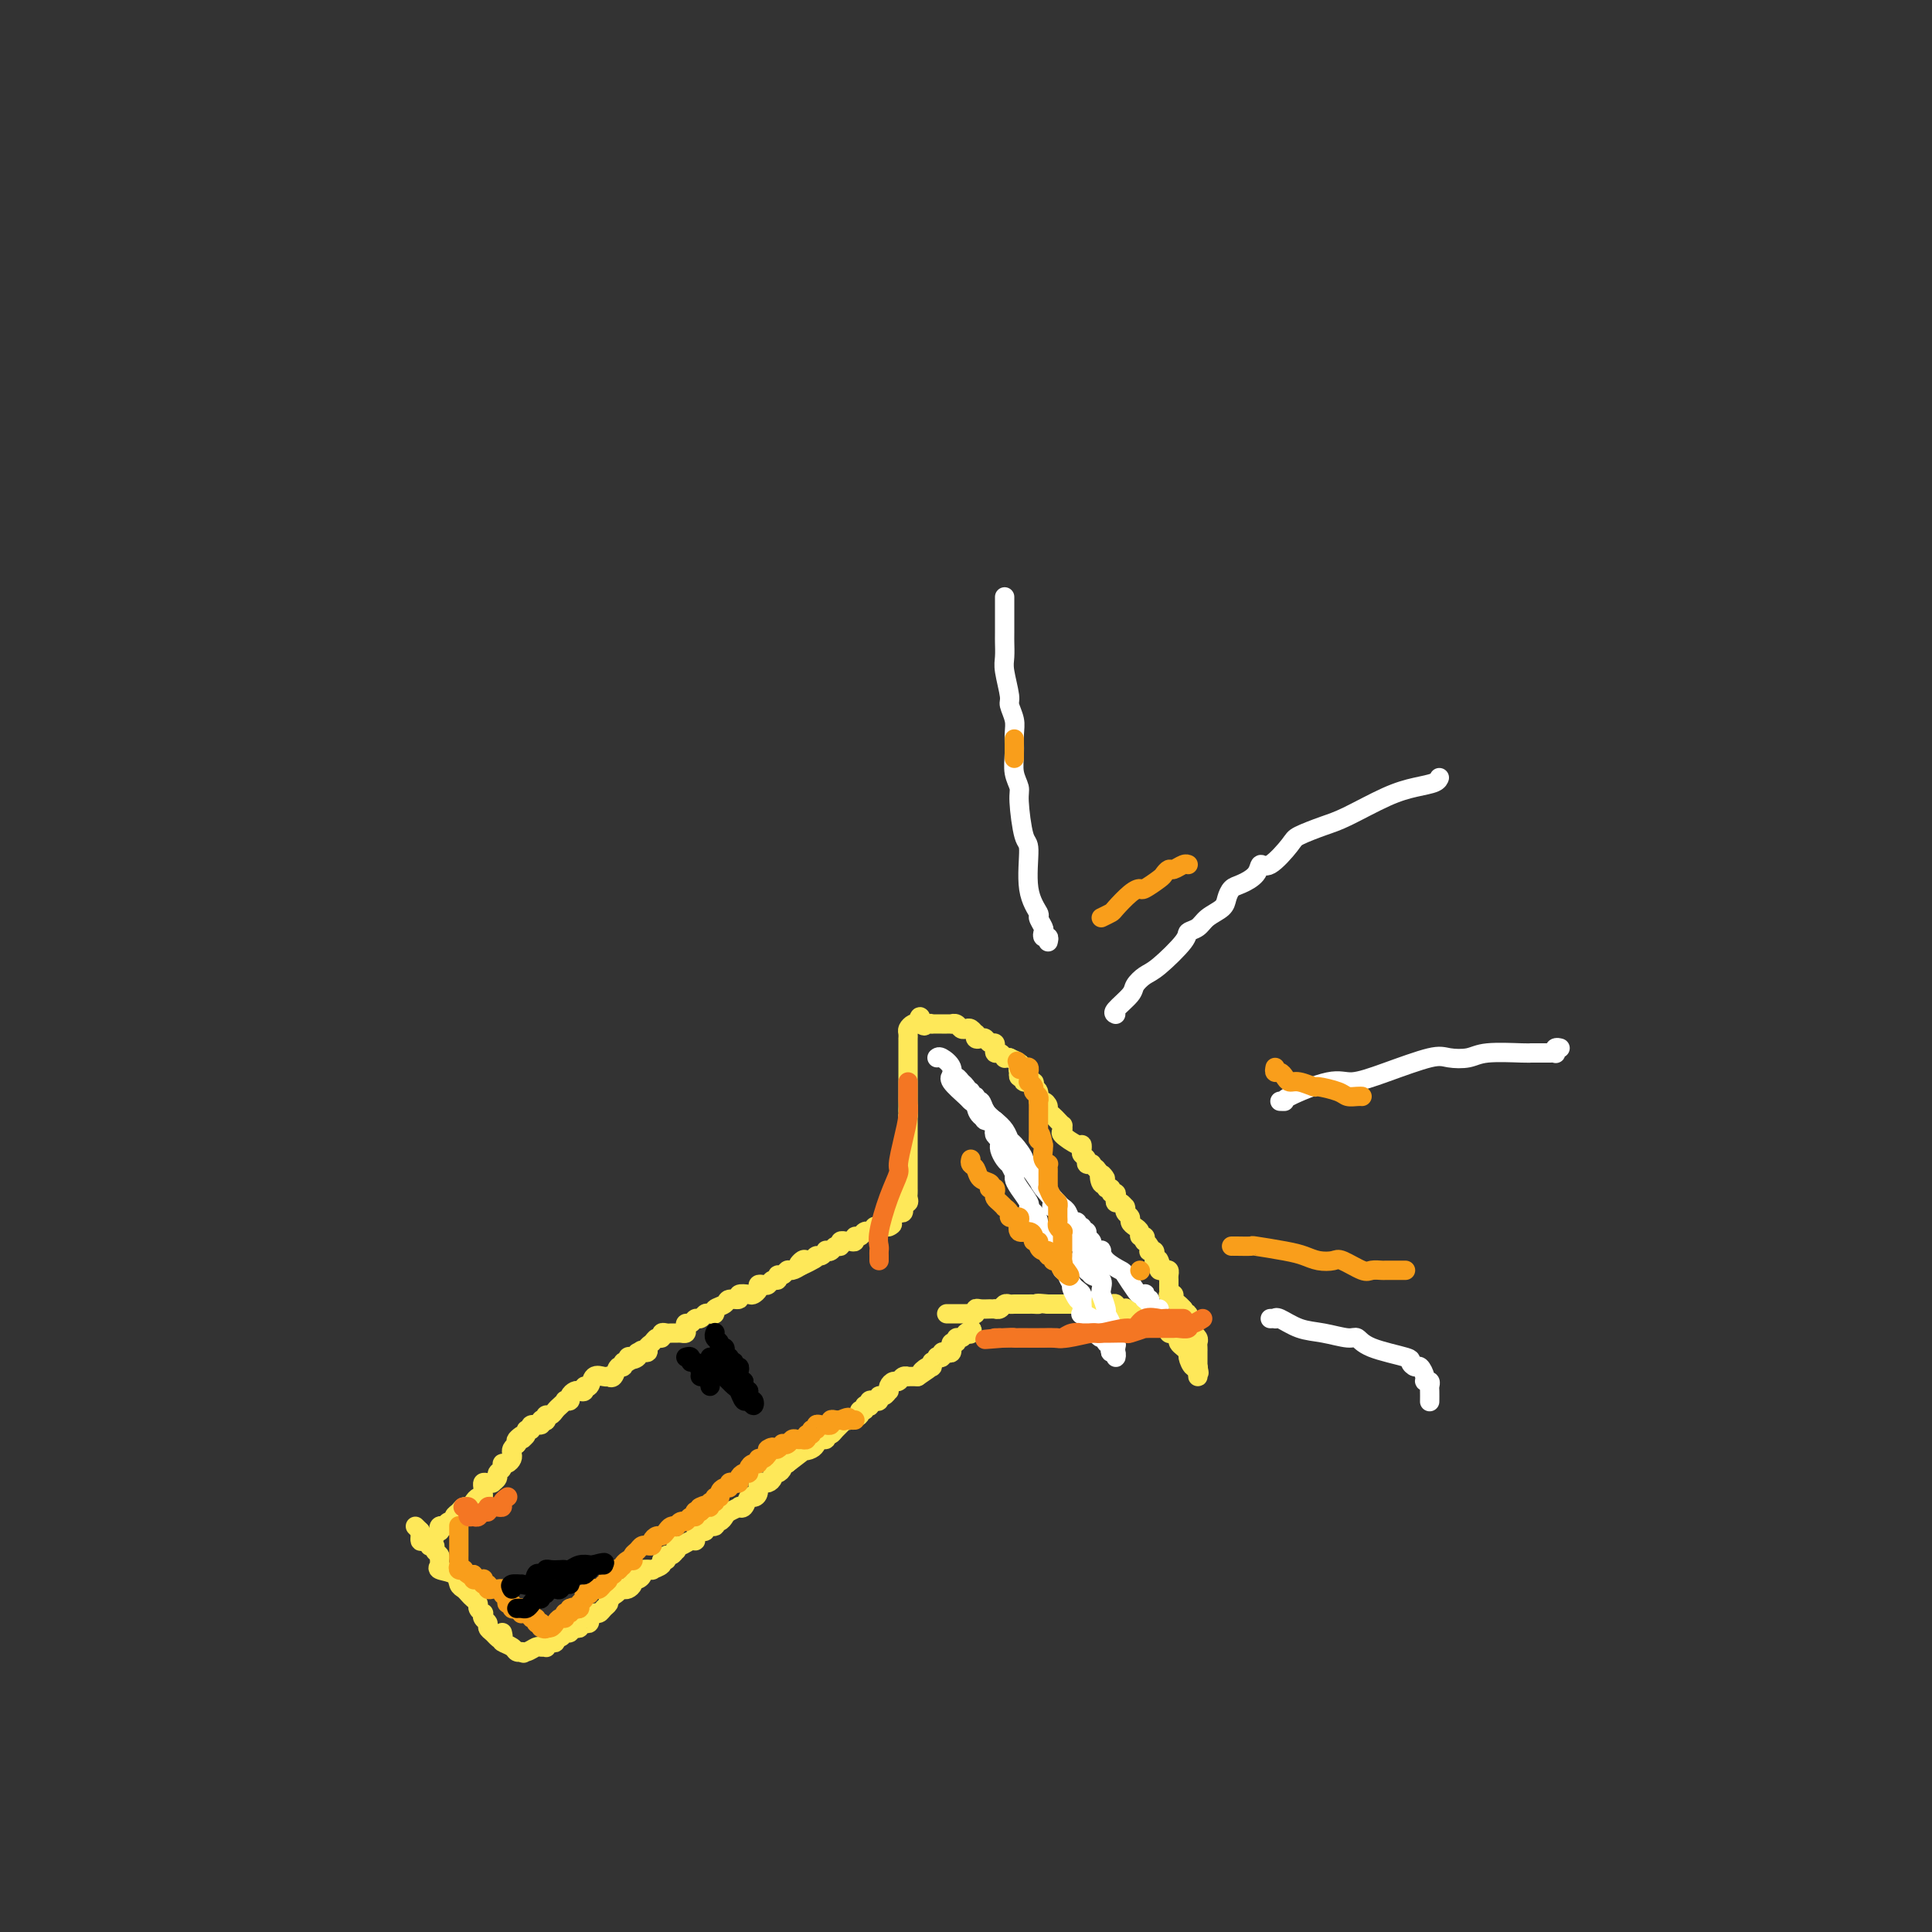 <svg viewBox='0 0 400 400' version='1.1' xmlns='http://www.w3.org/2000/svg' xmlns:xlink='http://www.w3.org/1999/xlink'><rect x="0" y="0" width="400" height="400" fill="#333333" stroke="none"/><g fill='none' stroke='#FEE859' stroke-width='4' stroke-linecap='round' stroke-linejoin='round'><path d='M86,316c0.000,0.000 1.000,1.000 1,1'/><path d='M87,317c0.112,0.624 -0.110,1.683 0,2c0.110,0.317 0.550,-0.108 1,0c0.450,0.108 0.909,0.750 1,1c0.091,0.250 -0.186,0.108 0,0c0.186,-0.108 0.835,-0.184 1,0c0.165,0.184 -0.155,0.627 0,1c0.155,0.373 0.784,0.676 1,1c0.216,0.324 0.019,0.668 0,1c-0.019,0.332 0.142,0.652 0,1c-0.142,0.348 -0.585,0.723 0,1c0.585,0.277 2.198,0.455 3,1c0.802,0.545 0.793,1.455 1,2c0.207,0.545 0.629,0.723 1,1c0.371,0.277 0.692,0.653 1,1c0.308,0.347 0.605,0.667 1,1c0.395,0.333 0.889,0.681 1,1c0.111,0.319 -0.163,0.610 0,1c0.163,0.390 0.761,0.878 1,1c0.239,0.122 0.119,-0.122 0,0c-0.119,0.122 -0.238,0.610 0,1c0.238,0.390 0.833,0.682 1,1c0.167,0.318 -0.095,0.662 0,1c0.095,0.338 0.548,0.669 1,1'/><path d='M102,338c2.766,3.201 2.180,0.704 2,0c-0.180,-0.704 0.047,0.386 0,1c-0.047,0.614 -0.366,0.753 0,1c0.366,0.247 1.418,0.602 2,1c0.582,0.398 0.695,0.838 1,1c0.305,0.162 0.801,0.046 1,0c0.199,-0.046 0.099,-0.023 0,0'/><path d='M108,342c0.897,0.602 0.139,0.109 0,0c-0.139,-0.109 0.341,0.168 1,0c0.659,-0.168 1.496,-0.781 2,-1c0.504,-0.219 0.674,-0.045 1,0c0.326,0.045 0.809,-0.039 1,0c0.191,0.039 0.089,0.203 0,0c-0.089,-0.203 -0.165,-0.771 0,-1c0.165,-0.229 0.570,-0.118 1,0c0.430,0.118 0.886,0.242 1,0c0.114,-0.242 -0.114,-0.850 0,-1c0.114,-0.150 0.570,0.157 1,0c0.430,-0.157 0.832,-0.778 1,-1c0.168,-0.222 0.100,-0.046 0,0c-0.100,0.046 -0.233,-0.039 0,0c0.233,0.039 0.832,0.203 1,0c0.168,-0.203 -0.096,-0.773 0,-1c0.096,-0.227 0.551,-0.112 1,0c0.449,0.112 0.891,0.222 1,0c0.109,-0.222 -0.115,-0.776 0,-1c0.115,-0.224 0.570,-0.116 1,0c0.430,0.116 0.836,0.242 1,0c0.164,-0.242 0.085,-0.852 0,-1c-0.085,-0.148 -0.177,0.168 0,0c0.177,-0.168 0.622,-0.818 1,-1c0.378,-0.182 0.689,0.106 1,0c0.311,-0.106 0.622,-0.605 1,-1c0.378,-0.395 0.822,-0.684 1,-1c0.178,-0.316 0.089,-0.658 0,-1'/><path d='M126,331c2.964,-1.868 1.372,-1.039 1,-1c-0.372,0.039 0.474,-0.711 1,-1c0.526,-0.289 0.732,-0.115 1,0c0.268,0.115 0.598,0.172 1,0c0.402,-0.172 0.876,-0.572 1,-1c0.124,-0.428 -0.102,-0.886 0,-1c0.102,-0.114 0.533,0.114 1,0c0.467,-0.114 0.970,-0.569 1,-1c0.030,-0.431 -0.414,-0.838 0,-1c0.414,-0.162 1.684,-0.081 2,0c0.316,0.081 -0.322,0.161 0,0c0.322,-0.161 1.606,-0.564 2,-1c0.394,-0.436 -0.101,-0.906 0,-1c0.101,-0.094 0.798,0.186 1,0c0.202,-0.186 -0.090,-0.839 0,-1c0.090,-0.161 0.562,0.168 1,0c0.438,-0.168 0.842,-0.834 1,-1c0.158,-0.166 0.071,0.166 0,0c-0.071,-0.166 -0.125,-0.832 0,-1c0.125,-0.168 0.428,0.161 1,0c0.572,-0.161 1.411,-0.813 2,-1c0.589,-0.187 0.926,0.089 1,0c0.074,-0.089 -0.116,-0.545 0,-1c0.116,-0.455 0.538,-0.911 1,-1c0.462,-0.089 0.964,0.187 1,0c0.036,-0.187 -0.393,-0.838 0,-1c0.393,-0.162 1.610,0.164 2,0c0.390,-0.164 -0.045,-0.818 0,-1c0.045,-0.182 0.572,0.108 1,0c0.428,-0.108 0.759,-0.615 1,-1c0.241,-0.385 0.393,-0.647 1,-1c0.607,-0.353 1.668,-0.798 2,-1c0.332,-0.202 -0.065,-0.161 0,0c0.065,0.161 0.591,0.442 1,0c0.409,-0.442 0.702,-1.607 1,-2c0.298,-0.393 0.601,-0.015 1,0c0.399,0.015 0.894,-0.335 1,-1c0.106,-0.665 -0.178,-1.645 0,-2c0.178,-0.355 0.817,-0.085 1,0c0.183,0.085 -0.092,-0.015 0,0c0.092,0.015 0.551,0.145 1,0c0.449,-0.145 0.890,-0.564 1,-1c0.110,-0.436 -0.110,-0.887 0,-1c0.110,-0.113 0.552,0.113 1,0c0.448,-0.113 0.904,-0.566 1,-1c0.096,-0.434 -0.166,-0.847 0,-1c0.166,-0.153 0.762,-0.044 1,0c0.238,0.044 0.119,0.022 0,0'/><path d='M163,303c6.582,-5.023 4.538,-3.579 4,-3c-0.538,0.579 0.430,0.295 1,0c0.570,-0.295 0.740,-0.601 1,-1c0.260,-0.399 0.609,-0.891 1,-1c0.391,-0.109 0.825,0.165 1,0c0.175,-0.165 0.093,-0.770 0,-1c-0.093,-0.230 -0.197,-0.086 0,0c0.197,0.086 0.696,0.115 1,0c0.304,-0.115 0.415,-0.373 1,-1c0.585,-0.627 1.644,-1.622 2,-2c0.356,-0.378 0.008,-0.139 0,0c-0.008,0.139 0.322,0.177 1,0c0.678,-0.177 1.702,-0.570 2,-1c0.298,-0.430 -0.130,-0.899 0,-1c0.130,-0.101 0.819,0.165 1,0c0.181,-0.165 -0.145,-0.763 0,-1c0.145,-0.237 0.761,-0.115 1,0c0.239,0.115 0.102,0.223 0,0c-0.102,-0.223 -0.168,-0.777 0,-1c0.168,-0.223 0.571,-0.116 1,0c0.429,0.116 0.886,0.242 1,0c0.114,-0.242 -0.114,-0.852 0,-1c0.114,-0.148 0.569,0.167 1,0c0.431,-0.167 0.836,-0.814 1,-1c0.164,-0.186 0.085,0.090 0,0c-0.085,-0.090 -0.176,-0.546 0,-1c0.176,-0.454 0.621,-0.906 1,-1c0.379,-0.094 0.693,0.171 1,0c0.307,-0.171 0.607,-0.778 1,-1c0.393,-0.222 0.879,-0.060 1,0c0.121,0.060 -0.121,0.016 0,0c0.121,-0.016 0.606,-0.005 1,0c0.394,0.005 0.697,0.002 1,0'/><path d='M190,285c4.359,-2.946 1.755,-1.310 1,-1c-0.755,0.310 0.338,-0.705 1,-1c0.662,-0.295 0.894,0.131 1,0c0.106,-0.131 0.085,-0.819 0,-1c-0.085,-0.181 -0.234,0.144 0,0c0.234,-0.144 0.850,-0.757 1,-1c0.150,-0.243 -0.166,-0.117 0,0c0.166,0.117 0.815,0.223 1,0c0.185,-0.223 -0.094,-0.777 0,-1c0.094,-0.223 0.560,-0.116 1,0c0.440,0.116 0.854,0.242 1,0c0.146,-0.242 0.024,-0.854 0,-1c-0.024,-0.146 0.049,0.172 0,0c-0.049,-0.172 -0.220,-0.833 0,-1c0.220,-0.167 0.832,0.162 1,0c0.168,-0.162 -0.109,-0.813 0,-1c0.109,-0.187 0.602,0.089 1,0c0.398,-0.089 0.699,-0.545 1,-1'/><path d='M200,276c1.778,-1.400 1.222,-0.400 1,0c-0.222,0.400 -0.111,0.200 0,0'/><path d='M90,318c0.414,-0.452 0.828,-0.905 1,-1c0.172,-0.095 0.101,0.167 0,0c-0.101,-0.167 -0.233,-0.762 0,-1c0.233,-0.238 0.832,-0.119 1,0c0.168,0.119 -0.096,0.240 0,0c0.096,-0.240 0.550,-0.839 1,-1c0.450,-0.161 0.894,0.115 1,0c0.106,-0.115 -0.126,-0.622 0,-1c0.126,-0.378 0.611,-0.627 1,-1c0.389,-0.373 0.682,-0.870 1,-1c0.318,-0.130 0.659,0.106 1,0c0.341,-0.106 0.680,-0.553 1,-1c0.320,-0.447 0.621,-0.894 1,-1c0.379,-0.106 0.836,0.129 1,0c0.164,-0.129 0.034,-0.623 0,-1c-0.034,-0.377 0.028,-0.636 0,-1c-0.028,-0.364 -0.147,-0.833 0,-1c0.147,-0.167 0.560,-0.034 1,0c0.440,0.034 0.906,-0.032 1,0c0.094,0.032 -0.186,0.162 0,0c0.186,-0.162 0.837,-0.617 1,-1c0.163,-0.383 -0.163,-0.694 0,-1c0.163,-0.306 0.814,-0.607 1,-1c0.186,-0.393 -0.095,-0.879 0,-1c0.095,-0.121 0.564,0.122 1,0c0.436,-0.122 0.839,-0.610 1,-1c0.161,-0.390 0.082,-0.682 0,-1c-0.082,-0.318 -0.166,-0.662 0,-1c0.166,-0.338 0.583,-0.669 1,-1'/><path d='M107,299c2.570,-3.167 0.497,-1.583 0,-1c-0.497,0.583 0.584,0.166 1,0c0.416,-0.166 0.168,-0.082 0,0c-0.168,0.082 -0.257,0.162 0,0c0.257,-0.162 0.861,-0.564 1,-1c0.139,-0.436 -0.188,-0.905 0,-1c0.188,-0.095 0.891,0.185 1,0c0.109,-0.185 -0.377,-0.833 0,-1c0.377,-0.167 1.617,0.147 2,0c0.383,-0.147 -0.091,-0.757 0,-1c0.091,-0.243 0.745,-0.121 1,0c0.255,0.121 0.109,0.240 0,0c-0.109,-0.240 -0.183,-0.839 0,-1c0.183,-0.161 0.622,0.114 1,0c0.378,-0.114 0.694,-0.618 1,-1c0.306,-0.382 0.603,-0.641 1,-1c0.397,-0.359 0.894,-0.818 1,-1c0.106,-0.182 -0.179,-0.088 0,0c0.179,0.088 0.823,0.168 1,0c0.177,-0.168 -0.111,-0.585 0,-1c0.111,-0.415 0.621,-0.827 1,-1c0.379,-0.173 0.625,-0.106 1,0c0.375,0.106 0.877,0.253 1,0c0.123,-0.253 -0.135,-0.905 0,-1c0.135,-0.095 0.662,0.366 1,0c0.338,-0.366 0.486,-1.560 1,-2c0.514,-0.440 1.394,-0.126 2,0c0.606,0.126 0.937,0.063 1,0c0.063,-0.063 -0.142,-0.126 0,0c0.142,0.126 0.630,0.441 1,0c0.370,-0.441 0.620,-1.639 1,-2c0.380,-0.361 0.889,0.113 1,0c0.111,-0.113 -0.176,-0.814 0,-1c0.176,-0.186 0.817,0.142 1,0c0.183,-0.142 -0.090,-0.755 0,-1c0.090,-0.245 0.545,-0.123 1,0'/><path d='M131,281c3.643,-2.802 0.751,-0.806 0,0c-0.751,0.806 0.639,0.424 1,0c0.361,-0.424 -0.307,-0.888 0,-1c0.307,-0.112 1.589,0.129 2,0c0.411,-0.129 -0.048,-0.627 0,-1c0.048,-0.373 0.604,-0.622 1,-1c0.396,-0.378 0.631,-0.886 1,-1c0.369,-0.114 0.872,0.166 1,0c0.128,-0.166 -0.121,-0.777 0,-1c0.121,-0.223 0.610,-0.059 1,0c0.390,0.059 0.679,0.013 1,0c0.321,-0.013 0.674,0.006 1,0c0.326,-0.006 0.626,-0.039 1,0c0.374,0.039 0.821,0.150 1,0c0.179,-0.150 0.089,-0.561 0,-1c-0.089,-0.439 -0.179,-0.906 0,-1c0.179,-0.094 0.625,0.185 1,0c0.375,-0.185 0.679,-0.833 1,-1c0.321,-0.167 0.658,0.148 1,0c0.342,-0.148 0.687,-0.760 1,-1c0.313,-0.240 0.593,-0.107 1,0c0.407,0.107 0.940,0.187 1,0c0.060,-0.187 -0.354,-0.642 0,-1c0.354,-0.358 1.475,-0.618 2,-1c0.525,-0.382 0.455,-0.886 1,-1c0.545,-0.114 1.705,0.163 2,0c0.295,-0.163 -0.276,-0.765 0,-1c0.276,-0.235 1.397,-0.102 2,0c0.603,0.102 0.686,0.172 1,0c0.314,-0.172 0.857,-0.586 1,-1c0.143,-0.414 -0.115,-0.828 0,-1c0.115,-0.172 0.605,-0.103 1,0c0.395,0.103 0.697,0.239 1,0c0.303,-0.239 0.606,-0.853 1,-1c0.394,-0.147 0.878,0.171 1,0c0.122,-0.171 -0.119,-0.833 0,-1c0.119,-0.167 0.599,0.161 1,0c0.401,-0.161 0.723,-0.813 1,-1c0.277,-0.187 0.508,0.089 1,0c0.492,-0.089 1.246,-0.545 2,-1'/><path d='M166,262c5.427,-2.880 1.496,-0.580 0,0c-1.496,0.580 -0.556,-0.562 0,-1c0.556,-0.438 0.727,-0.174 1,0c0.273,0.174 0.647,0.256 1,0c0.353,-0.256 0.686,-0.852 1,-1c0.314,-0.148 0.609,0.153 1,0c0.391,-0.153 0.879,-0.758 1,-1c0.121,-0.242 -0.126,-0.121 0,0c0.126,0.121 0.626,0.243 1,0c0.374,-0.243 0.621,-0.850 1,-1c0.379,-0.150 0.889,0.156 1,0c0.111,-0.156 -0.176,-0.773 0,-1c0.176,-0.227 0.817,-0.065 1,0c0.183,0.065 -0.092,0.033 0,0c0.092,-0.033 0.549,-0.065 1,0c0.451,0.065 0.895,0.228 1,0c0.105,-0.228 -0.131,-0.846 0,-1c0.131,-0.154 0.627,0.156 1,0c0.373,-0.156 0.621,-0.778 1,-1c0.379,-0.222 0.889,-0.046 1,0c0.111,0.046 -0.177,-0.040 0,0c0.177,0.040 0.821,0.207 1,0c0.179,-0.207 -0.106,-0.786 0,-1c0.106,-0.214 0.602,-0.061 1,0c0.398,0.061 0.699,0.031 1,0'/><path d='M183,254c2.858,-1.193 1.502,-0.175 1,0c-0.502,0.175 -0.149,-0.493 0,-1c0.149,-0.507 0.095,-0.854 0,-1c-0.095,-0.146 -0.232,-0.091 0,0c0.232,0.091 0.833,0.217 1,0c0.167,-0.217 -0.099,-0.776 0,-1c0.099,-0.224 0.563,-0.112 1,0c0.437,0.112 0.849,0.222 1,0c0.151,-0.222 0.043,-0.778 0,-1c-0.043,-0.222 -0.022,-0.111 0,0'/><path d='M187,250c0.558,-0.858 -0.047,-1.003 0,-1c0.047,0.003 0.745,0.156 1,0c0.255,-0.156 0.068,-0.619 0,-1c-0.068,-0.381 -0.018,-0.680 0,-1c0.018,-0.320 0.005,-0.663 0,-1c-0.005,-0.337 -0.001,-0.669 0,-1c0.001,-0.331 0.000,-0.662 0,-1c-0.000,-0.338 -0.000,-0.682 0,-1c0.000,-0.318 0.000,-0.610 0,-1c-0.000,-0.390 -0.000,-0.878 0,-1c0.000,-0.122 0.000,0.121 0,0c-0.000,-0.121 -0.000,-0.606 0,-1c0.000,-0.394 0.000,-0.697 0,-1c-0.000,-0.303 -0.000,-0.606 0,-1c0.000,-0.394 0.000,-0.879 0,-1c-0.000,-0.121 -0.000,0.121 0,0c0.000,-0.121 0.000,-0.606 0,-1c-0.000,-0.394 -0.000,-0.697 0,-1c0.000,-0.303 0.000,-0.606 0,-1c-0.000,-0.394 -0.000,-0.879 0,-1c0.000,-0.121 0.000,0.121 0,0c-0.000,-0.121 -0.000,-0.606 0,-1c0.000,-0.394 0.000,-0.697 0,-1'/><path d='M188,231c0.155,-3.122 0.041,-1.428 0,-1c-0.041,0.428 -0.011,-0.410 0,-1c0.011,-0.590 0.003,-0.931 0,-1c-0.003,-0.069 -0.001,0.135 0,0c0.001,-0.135 0.000,-0.610 0,-1c-0.000,-0.390 -0.000,-0.696 0,-1c0.000,-0.304 0.000,-0.606 0,-1c-0.000,-0.394 -0.000,-0.879 0,-1c0.000,-0.121 0.000,0.123 0,0c-0.000,-0.123 -0.000,-0.611 0,-1c0.000,-0.389 0.000,-0.678 0,-1c-0.000,-0.322 -0.000,-0.678 0,-1c0.000,-0.322 0.000,-0.611 0,-1c-0.000,-0.389 -0.000,-0.877 0,-1c0.000,-0.123 0.000,0.121 0,0c-0.000,-0.121 -0.000,-0.606 0,-1c0.000,-0.394 0.000,-0.697 0,-1c-0.000,-0.303 -0.001,-0.606 0,-1c0.001,-0.394 0.003,-0.880 0,-1c-0.003,-0.120 -0.012,0.125 0,0c0.012,-0.125 0.044,-0.621 0,-1c-0.044,-0.379 -0.166,-0.640 0,-1c0.166,-0.360 0.619,-0.817 1,-1c0.381,-0.183 0.691,-0.091 1,0'/><path d='M190,212c0.494,-2.939 0.728,-0.788 1,0c0.272,0.788 0.583,0.211 1,0c0.417,-0.211 0.939,-0.057 1,0c0.061,0.057 -0.338,0.015 0,0c0.338,-0.015 1.414,-0.005 2,0c0.586,0.005 0.682,0.005 1,0c0.318,-0.005 0.859,-0.015 1,0c0.141,0.015 -0.117,0.056 0,0c0.117,-0.056 0.609,-0.207 1,0c0.391,0.207 0.679,0.772 1,1c0.321,0.228 0.674,0.117 1,0c0.326,-0.117 0.626,-0.241 1,0c0.374,0.241 0.821,0.848 1,1c0.179,0.152 0.089,-0.151 0,0c-0.089,0.151 -0.178,0.757 0,1c0.178,0.243 0.622,0.122 1,0c0.378,-0.122 0.690,-0.244 1,0c0.310,0.244 0.618,0.854 1,1c0.382,0.146 0.837,-0.172 1,0c0.163,0.172 0.034,0.834 0,1c-0.034,0.166 0.029,-0.166 0,0c-0.029,0.166 -0.149,0.829 0,1c0.149,0.171 0.566,-0.150 1,0c0.434,0.150 0.886,0.771 1,1c0.114,0.229 -0.110,0.065 0,0c0.110,-0.065 0.555,-0.033 1,0'/><path d='M209,219c3.394,1.471 2.378,1.647 2,2c-0.378,0.353 -0.117,0.883 0,1c0.117,0.117 0.092,-0.180 0,0c-0.092,0.180 -0.250,0.836 0,1c0.250,0.164 0.908,-0.165 1,0c0.092,0.165 -0.382,0.822 0,1c0.382,0.178 1.622,-0.125 2,0c0.378,0.125 -0.105,0.677 0,1c0.105,0.323 0.798,0.415 1,1c0.202,0.585 -0.086,1.662 0,2c0.086,0.338 0.548,-0.065 1,0c0.452,0.065 0.896,0.596 1,1c0.104,0.404 -0.130,0.682 0,1c0.130,0.318 0.624,0.677 1,1c0.376,0.323 0.634,0.610 1,1c0.366,0.390 0.840,0.883 1,1c0.160,0.117 0.004,-0.141 0,0c-0.004,0.141 0.143,0.682 0,1c-0.143,0.318 -0.575,0.414 0,1c0.575,0.586 2.158,1.662 3,2c0.842,0.338 0.942,-0.063 1,0c0.058,0.063 0.072,0.592 0,1c-0.072,0.408 -0.230,0.697 0,1c0.230,0.303 0.849,0.620 1,1c0.151,0.380 -0.166,0.824 0,1c0.166,0.176 0.814,0.086 1,0c0.186,-0.086 -0.090,-0.167 0,0c0.090,0.167 0.545,0.584 1,1'/><path d='M227,242c3.029,3.659 1.600,1.305 1,1c-0.600,-0.305 -0.372,1.439 0,2c0.372,0.561 0.888,-0.061 1,0c0.112,0.061 -0.180,0.804 0,1c0.180,0.196 0.832,-0.154 1,0c0.168,0.154 -0.148,0.811 0,1c0.148,0.189 0.762,-0.089 1,0c0.238,0.089 0.102,0.546 0,1c-0.102,0.454 -0.171,0.905 0,1c0.171,0.095 0.581,-0.168 1,0c0.419,0.168 0.848,0.766 1,1c0.152,0.234 0.026,0.104 0,0c-0.026,-0.104 0.048,-0.183 0,0c-0.048,0.183 -0.219,0.626 0,1c0.219,0.374 0.828,0.679 1,1c0.172,0.321 -0.094,0.659 0,1c0.094,0.341 0.547,0.684 1,1c0.453,0.316 0.905,0.606 1,1c0.095,0.394 -0.167,0.893 0,1c0.167,0.107 0.763,-0.178 1,0c0.237,0.178 0.115,0.818 0,1c-0.115,0.182 -0.223,-0.096 0,0c0.223,0.096 0.778,0.565 1,1c0.222,0.435 0.112,0.838 0,1c-0.112,0.162 -0.226,0.085 0,0c0.226,-0.085 0.792,-0.177 1,0c0.208,0.177 0.060,0.622 0,1c-0.060,0.378 -0.030,0.689 0,1'/><path d='M239,261c2.080,2.895 1.279,0.631 1,0c-0.279,-0.631 -0.036,0.370 0,1c0.036,0.630 -0.134,0.890 0,1c0.134,0.110 0.572,0.071 1,0c0.428,-0.071 0.847,-0.174 1,0c0.153,0.174 0.041,0.625 0,1c-0.041,0.375 -0.012,0.675 0,1c0.012,0.325 0.007,0.675 0,1c-0.007,0.325 -0.017,0.626 0,1c0.017,0.374 0.060,0.821 0,1c-0.060,0.179 -0.223,0.089 0,0c0.223,-0.089 0.833,-0.179 1,0c0.167,0.179 -0.109,0.625 0,1c0.109,0.375 0.603,0.679 1,1c0.397,0.321 0.699,0.661 1,1'/><path d='M245,271c1.156,1.726 1.046,1.041 1,1c-0.046,-0.041 -0.027,0.563 0,1c0.027,0.437 0.064,0.709 0,1c-0.064,0.291 -0.227,0.603 0,1c0.227,0.397 0.846,0.880 1,1c0.154,0.120 -0.155,-0.123 0,0c0.155,0.123 0.774,0.611 1,1c0.226,0.389 0.061,0.678 0,1c-0.061,0.322 -0.016,0.678 0,1c0.016,0.322 0.004,0.611 0,1c-0.004,0.389 -0.001,0.877 0,1c0.001,0.123 0.000,-0.121 0,0c-0.000,0.121 -0.000,0.606 0,1c0.000,0.394 0.000,0.697 0,1'/><path d='M248,283c0.464,2.012 0.125,1.042 0,1c-0.125,-0.042 -0.036,0.845 0,1c0.036,0.155 0.018,-0.423 0,-1'/><path d='M248,284c0.044,-0.101 0.152,-0.853 0,-1c-0.152,-0.147 -0.566,0.311 -1,0c-0.434,-0.311 -0.887,-1.393 -1,-2c-0.113,-0.607 0.114,-0.741 0,-1c-0.114,-0.259 -0.569,-0.644 -1,-1c-0.431,-0.356 -0.837,-0.683 -1,-1c-0.163,-0.317 -0.082,-0.625 0,-1c0.082,-0.375 0.167,-0.819 0,-1c-0.167,-0.181 -0.585,-0.100 -1,0c-0.415,0.100 -0.828,0.219 -1,0c-0.172,-0.219 -0.101,-0.776 0,-1c0.101,-0.224 0.234,-0.116 0,0c-0.234,0.116 -0.836,0.241 -1,0c-0.164,-0.241 0.110,-0.848 0,-1c-0.110,-0.152 -0.604,0.152 -1,0c-0.396,-0.152 -0.694,-0.759 -1,-1c-0.306,-0.241 -0.621,-0.117 -1,0c-0.379,0.117 -0.823,0.228 -1,0c-0.177,-0.228 -0.089,-0.793 0,-1c0.089,-0.207 0.178,-0.056 0,0c-0.178,0.056 -0.622,0.016 -1,0c-0.378,-0.016 -0.689,-0.008 -1,0'/><path d='M235,272c-2.461,-1.795 -2.113,-0.284 -2,0c0.113,0.284 -0.007,-0.660 0,-1c0.007,-0.340 0.142,-0.077 0,0c-0.142,0.077 -0.563,-0.032 -1,0c-0.437,0.032 -0.892,0.205 -1,0c-0.108,-0.205 0.129,-0.787 0,-1c-0.129,-0.213 -0.625,-0.057 -1,0c-0.375,0.057 -0.629,0.015 -1,0c-0.371,-0.015 -0.860,-0.004 -1,0c-0.140,0.004 0.068,0.001 0,0c-0.068,-0.001 -0.414,-0.000 -1,0c-0.586,0.000 -1.414,0.000 -2,0c-0.586,-0.000 -0.930,-0.000 -1,0c-0.070,0.000 0.135,0.000 0,0c-0.135,-0.000 -0.610,-0.000 -1,0c-0.390,0.000 -0.696,0.000 -1,0c-0.304,-0.000 -0.606,-0.000 -1,0c-0.394,0.000 -0.879,0.000 -1,0c-0.121,-0.000 0.122,-0.000 0,0c-0.122,0.000 -0.610,0.000 -1,0c-0.390,-0.000 -0.683,-0.000 -1,0c-0.317,0.000 -0.659,0.000 -1,0'/><path d='M217,270c-3.190,-0.309 -2.165,-0.083 -2,0c0.165,0.083 -0.529,0.022 -1,0c-0.471,-0.022 -0.718,-0.006 -1,0c-0.282,0.006 -0.600,0.002 -1,0c-0.400,-0.002 -0.881,-0.002 -1,0c-0.119,0.002 0.123,0.004 0,0c-0.123,-0.004 -0.611,-0.015 -1,0c-0.389,0.015 -0.678,0.057 -1,0c-0.322,-0.057 -0.677,-0.211 -1,0c-0.323,0.211 -0.615,0.789 -1,1c-0.385,0.211 -0.864,0.056 -1,0c-0.136,-0.056 0.069,-0.011 0,0c-0.069,0.011 -0.414,-0.011 -1,0c-0.586,0.011 -1.414,0.056 -2,0c-0.586,-0.056 -0.931,-0.211 -1,0c-0.069,0.211 0.136,0.789 0,1c-0.136,0.211 -0.615,0.057 -1,0c-0.385,-0.057 -0.677,-0.015 -1,0c-0.323,0.015 -0.679,0.004 -1,0c-0.321,-0.004 -0.608,-0.001 -1,0c-0.392,0.001 -0.889,0.000 -1,0c-0.111,-0.000 0.162,-0.000 0,0c-0.162,0.000 -0.761,0.000 -1,0c-0.239,-0.000 -0.120,-0.000 0,0'/></g>
<g fill='none' stroke='#000000' stroke-width='4' stroke-linecap='round' stroke-linejoin='round'><path d='M148,276c0.032,-0.091 0.065,-0.183 0,0c-0.065,0.183 -0.227,0.640 0,1c0.227,0.360 0.845,0.622 1,1c0.155,0.378 -0.151,0.872 0,1c0.151,0.128 0.759,-0.109 1,0c0.241,0.109 0.116,0.565 0,1c-0.116,0.435 -0.224,0.848 0,1c0.224,0.152 0.778,0.043 1,0c0.222,-0.043 0.111,-0.022 0,0'/><path d='M142,281c0.444,-0.127 0.889,-0.254 1,0c0.111,0.254 -0.111,0.891 0,1c0.111,0.109 0.555,-0.308 1,0c0.445,0.308 0.890,1.342 1,2c0.110,0.658 -0.114,0.942 0,1c0.114,0.058 0.567,-0.108 1,0c0.433,0.108 0.847,0.491 1,1c0.153,0.509 0.044,1.146 0,1c-0.044,-0.146 -0.022,-1.073 0,-2'/><path d='M147,285c0.774,0.668 0.210,0.340 0,0c-0.210,-0.340 -0.067,-0.690 0,-1c0.067,-0.310 0.058,-0.579 0,-1c-0.058,-0.421 -0.167,-0.996 0,-1c0.167,-0.004 0.608,0.561 1,1c0.392,0.439 0.735,0.753 1,1c0.265,0.247 0.452,0.429 1,1c0.548,0.571 1.457,1.531 2,2c0.543,0.469 0.721,0.447 1,1c0.279,0.553 0.660,1.680 1,2c0.340,0.320 0.641,-0.168 1,0c0.359,0.168 0.777,0.994 1,1c0.223,0.006 0.252,-0.806 0,-1c-0.252,-0.194 -0.786,0.230 -1,0c-0.214,-0.230 -0.107,-1.115 0,-2'/><path d='M155,288c0.995,0.767 -0.518,-0.317 -1,-1c-0.482,-0.683 0.067,-0.967 0,-1c-0.067,-0.033 -0.750,0.185 -1,0c-0.250,-0.185 -0.066,-0.771 0,-1c0.066,-0.229 0.014,-0.099 0,0c-0.014,0.099 0.011,0.166 0,0c-0.011,-0.166 -0.059,-0.566 0,-1c0.059,-0.434 0.226,-0.901 0,-1c-0.226,-0.099 -0.844,0.169 -1,0c-0.156,-0.169 0.150,-0.776 0,-1c-0.150,-0.224 -0.757,-0.064 -1,0c-0.243,0.064 -0.121,0.032 0,0'/></g>
<g fill='none' stroke='#FFFFFF' stroke-width='4' stroke-linecap='round' stroke-linejoin='round'><path d='M194,219c0.190,-0.164 0.380,-0.327 1,0c0.620,0.327 1.670,1.146 2,2c0.330,0.854 -0.062,1.743 0,2c0.062,0.257 0.576,-0.118 1,0c0.424,0.118 0.757,0.728 1,1c0.243,0.272 0.394,0.205 1,1c0.606,0.795 1.665,2.450 2,3c0.335,0.550 -0.056,-0.006 0,0c0.056,0.006 0.558,0.575 1,1c0.442,0.425 0.822,0.706 1,1c0.178,0.294 0.153,0.600 0,1c-0.153,0.400 -0.433,0.895 0,1c0.433,0.105 1.579,-0.179 2,0c0.421,0.179 0.117,0.821 0,1c-0.117,0.179 -0.045,-0.106 0,0c0.045,0.106 0.065,0.602 0,1c-0.065,0.398 -0.214,0.697 0,1c0.214,0.303 0.792,0.609 1,1c0.208,0.391 0.046,0.865 0,1c-0.046,0.135 0.025,-0.071 0,0c-0.025,0.071 -0.146,0.418 0,1c0.146,0.582 0.561,1.398 1,2c0.439,0.602 0.904,0.989 1,1c0.096,0.011 -0.177,-0.355 0,0c0.177,0.355 0.803,1.429 1,2c0.197,0.571 -0.036,0.639 0,1c0.036,0.361 0.339,1.016 1,2c0.661,0.984 1.678,2.296 2,3c0.322,0.704 -0.053,0.801 0,1c0.053,0.199 0.534,0.500 1,1c0.466,0.500 0.918,1.198 1,2c0.082,0.802 -0.204,1.706 0,2c0.204,0.294 0.899,-0.023 1,0c0.101,0.023 -0.394,0.388 0,1c0.394,0.612 1.675,1.473 2,2c0.325,0.527 -0.306,0.719 0,1c0.306,0.281 1.550,0.649 2,1c0.450,0.351 0.106,0.685 0,1c-0.106,0.315 0.027,0.612 0,1c-0.027,0.388 -0.213,0.867 0,1c0.213,0.133 0.827,-0.080 1,0c0.173,0.080 -0.093,0.451 0,1c0.093,0.549 0.547,1.274 1,2'/><path d='M222,266c2.431,5.499 0.508,2.246 0,1c-0.508,-1.246 0.400,-0.484 1,0c0.600,0.484 0.891,0.689 1,1c0.109,0.311 0.037,0.727 0,1c-0.037,0.273 -0.039,0.402 0,1c0.039,0.598 0.120,1.666 0,2c-0.120,0.334 -0.439,-0.065 0,0c0.439,0.065 1.637,0.596 2,1c0.363,0.404 -0.109,0.682 0,1c0.109,0.318 0.799,0.678 1,1c0.201,0.322 -0.086,0.607 0,1c0.086,0.393 0.545,0.892 1,1c0.455,0.108 0.905,-0.177 1,0c0.095,0.177 -0.167,0.817 0,1c0.167,0.183 0.763,-0.089 1,0c0.237,0.089 0.116,0.539 0,1c-0.116,0.461 -0.226,0.934 0,1c0.226,0.066 0.789,-0.276 1,0c0.211,0.276 0.072,1.168 0,1c-0.072,-0.168 -0.076,-1.397 0,-2c0.076,-0.603 0.232,-0.579 0,-1c-0.232,-0.421 -0.850,-1.287 -1,-2c-0.150,-0.713 0.170,-1.273 0,-2c-0.170,-0.727 -0.831,-1.622 -1,-2c-0.169,-0.378 0.153,-0.237 0,-1c-0.153,-0.763 -0.780,-2.428 -1,-3c-0.220,-0.572 -0.031,-0.052 0,0c0.031,0.052 -0.096,-0.365 0,-1c0.096,-0.635 0.414,-1.489 0,-2c-0.414,-0.511 -1.560,-0.681 -2,-1c-0.440,-0.319 -0.174,-0.788 0,-1c0.174,-0.212 0.258,-0.167 0,0c-0.258,0.167 -0.856,0.457 -1,0c-0.144,-0.457 0.168,-1.662 0,-2c-0.168,-0.338 -0.816,0.191 -1,0c-0.184,-0.191 0.095,-1.103 0,-2c-0.095,-0.897 -0.564,-1.780 -1,-2c-0.436,-0.220 -0.839,0.223 -1,0c-0.161,-0.223 -0.081,-1.111 0,-2'/><path d='M222,255c-1.085,-1.686 -0.799,-0.900 -1,-1c-0.201,-0.100 -0.890,-1.088 -1,-2c-0.110,-0.912 0.360,-1.750 0,-2c-0.360,-0.250 -1.549,0.089 -2,0c-0.451,-0.089 -0.164,-0.604 0,-1c0.164,-0.396 0.205,-0.673 0,-1c-0.205,-0.327 -0.655,-0.704 -1,-1c-0.345,-0.296 -0.584,-0.511 -1,-1c-0.416,-0.489 -1.008,-1.252 -1,-2c0.008,-0.748 0.616,-1.481 0,-2c-0.616,-0.519 -2.454,-0.825 -3,-1c-0.546,-0.175 0.202,-0.221 0,-1c-0.202,-0.779 -1.353,-2.291 -2,-3c-0.647,-0.709 -0.789,-0.614 -1,-1c-0.211,-0.386 -0.491,-1.251 -1,-2c-0.509,-0.749 -1.245,-1.382 -2,-2c-0.755,-0.618 -1.527,-1.222 -2,-2c-0.473,-0.778 -0.648,-1.729 -1,-2c-0.352,-0.271 -0.882,0.140 -1,0c-0.118,-0.140 0.176,-0.830 0,-1c-0.176,-0.170 -0.820,0.178 -1,0c-0.180,-0.178 0.106,-0.884 0,-1c-0.106,-0.116 -0.602,0.357 -1,0c-0.398,-0.357 -0.698,-1.545 -1,-2c-0.302,-0.455 -0.606,-0.178 -1,0c-0.394,0.178 -0.877,0.257 -1,0c-0.123,-0.257 0.114,-0.851 0,-1c-0.114,-0.149 -0.580,0.148 0,1c0.580,0.852 2.205,2.260 3,3c0.795,0.740 0.759,0.814 1,1c0.241,0.186 0.758,0.486 1,1c0.242,0.514 0.210,1.243 1,2c0.790,0.757 2.404,1.542 3,2c0.596,0.458 0.176,0.591 0,1c-0.176,0.409 -0.108,1.096 1,2c1.108,0.904 3.255,2.027 4,3c0.745,0.973 0.086,1.797 0,2c-0.086,0.203 0.400,-0.215 1,0c0.600,0.215 1.314,1.061 2,2c0.686,0.939 1.343,1.969 2,3'/><path d='M216,246c2.902,3.523 1.159,1.330 1,1c-0.159,-0.330 1.268,1.203 2,2c0.732,0.797 0.770,0.859 1,1c0.230,0.141 0.654,0.363 1,1c0.346,0.637 0.615,1.691 1,2c0.385,0.309 0.887,-0.127 1,0c0.113,0.127 -0.162,0.818 0,1c0.162,0.182 0.760,-0.144 1,0c0.240,0.144 0.121,0.760 0,1c-0.121,0.240 -0.243,0.106 0,0c0.243,-0.106 0.853,-0.182 1,0c0.147,0.182 -0.167,0.624 0,1c0.167,0.376 0.815,0.688 1,1c0.185,0.312 -0.093,0.625 0,1c0.093,0.375 0.558,0.812 1,1c0.442,0.188 0.863,0.128 1,0c0.137,-0.128 -0.009,-0.325 0,0c0.009,0.325 0.173,1.173 1,2c0.827,0.827 2.316,1.633 3,2c0.684,0.367 0.562,0.293 1,1c0.438,0.707 1.437,2.193 2,3c0.563,0.807 0.691,0.933 1,1c0.309,0.067 0.800,0.073 1,0c0.200,-0.073 0.109,-0.226 0,0c-0.109,0.226 -0.236,0.831 0,1c0.236,0.169 0.834,-0.098 1,0c0.166,0.098 -0.100,0.562 0,1c0.100,0.438 0.565,0.849 1,1c0.435,0.151 0.838,0.043 1,0c0.162,-0.043 0.081,-0.022 0,0'/><path d='M217,195c0.111,-0.449 0.221,-0.898 0,-1c-0.221,-0.102 -0.775,0.144 -1,0c-0.225,-0.144 -0.121,-0.677 0,-1c0.121,-0.323 0.257,-0.437 0,-1c-0.257,-0.563 -0.909,-1.574 -1,-2c-0.091,-0.426 0.378,-0.268 0,-1c-0.378,-0.732 -1.603,-2.355 -2,-5c-0.397,-2.645 0.033,-6.310 0,-8c-0.033,-1.690 -0.531,-1.403 -1,-3c-0.469,-1.597 -0.911,-5.078 -1,-7c-0.089,-1.922 0.173,-2.285 0,-3c-0.173,-0.715 -0.783,-1.782 -1,-3c-0.217,-1.218 -0.043,-2.589 0,-4c0.043,-1.411 -0.045,-2.864 0,-4c0.045,-1.136 0.222,-1.955 0,-3c-0.222,-1.045 -0.844,-2.315 -1,-3c-0.156,-0.685 0.154,-0.786 0,-2c-0.154,-1.214 -0.773,-3.543 -1,-5c-0.227,-1.457 -0.061,-2.044 0,-3c0.061,-0.956 0.016,-2.281 0,-3c-0.016,-0.719 -0.004,-0.831 0,-2c0.004,-1.169 0.001,-3.396 0,-4c-0.001,-0.604 -0.000,0.414 0,0c0.000,-0.414 0.000,-2.261 0,-3c-0.000,-0.739 -0.000,-0.369 0,0'/><path d='M231,210c-0.322,-0.129 -0.644,-0.258 0,-1c0.644,-0.742 2.254,-2.097 3,-3c0.746,-0.903 0.629,-1.356 1,-2c0.371,-0.644 1.230,-1.481 2,-2c0.770,-0.519 1.451,-0.719 3,-2c1.549,-1.281 3.967,-3.642 5,-5c1.033,-1.358 0.683,-1.715 1,-2c0.317,-0.285 1.303,-0.500 2,-1c0.697,-0.500 1.106,-1.285 2,-2c0.894,-0.715 2.275,-1.360 3,-2c0.725,-0.640 0.796,-1.276 1,-2c0.204,-0.724 0.542,-1.535 1,-2c0.458,-0.465 1.037,-0.583 2,-1c0.963,-0.417 2.310,-1.133 3,-2c0.690,-0.867 0.722,-1.885 1,-2c0.278,-0.115 0.801,0.673 2,0c1.199,-0.673 3.075,-2.806 4,-4c0.925,-1.194 0.900,-1.447 2,-2c1.100,-0.553 3.324,-1.405 5,-2c1.676,-0.595 2.803,-0.934 5,-2c2.197,-1.066 5.464,-2.860 8,-4c2.536,-1.140 4.339,-1.625 6,-2c1.661,-0.375 3.178,-0.639 4,-1c0.822,-0.361 0.949,-0.817 1,-1c0.051,-0.183 0.025,-0.091 0,0'/><path d='M265,228c0.522,0.020 1.044,0.039 1,0c-0.044,-0.039 -0.654,-0.137 1,-1c1.654,-0.863 5.572,-2.490 8,-3c2.428,-0.510 3.367,0.099 5,0c1.633,-0.099 3.959,-0.906 7,-2c3.041,-1.094 6.797,-2.475 9,-3c2.203,-0.525 2.853,-0.193 4,0c1.147,0.193 2.790,0.248 4,0c1.210,-0.248 1.988,-0.798 4,-1c2.012,-0.202 5.260,-0.054 7,0c1.740,0.054 1.972,0.014 2,0c0.028,-0.014 -0.147,-0.004 0,0c0.147,0.004 0.618,0.001 1,0c0.382,-0.001 0.677,0.001 1,0c0.323,-0.001 0.674,-0.004 1,0c0.326,0.004 0.627,0.015 1,0c0.373,-0.015 0.818,-0.057 1,0c0.182,0.057 0.100,0.211 0,0c-0.100,-0.211 -0.219,-0.788 0,-1c0.219,-0.212 0.777,-0.061 1,0c0.223,0.061 0.112,0.030 0,0'/><path d='M263,273c0.429,-0.015 0.857,-0.029 1,0c0.143,0.029 -0.001,0.103 0,0c0.001,-0.103 0.146,-0.383 1,0c0.854,0.383 2.415,1.429 4,2c1.585,0.571 3.193,0.668 5,1c1.807,0.332 3.814,0.901 5,1c1.186,0.099 1.550,-0.270 2,0c0.450,0.270 0.985,1.181 3,2c2.015,0.819 5.511,1.546 7,2c1.489,0.454 0.972,0.633 1,1c0.028,0.367 0.600,0.920 1,1c0.400,0.080 0.629,-0.315 1,0c0.371,0.315 0.884,1.340 1,2c0.116,0.660 -0.165,0.955 0,1c0.165,0.045 0.776,-0.159 1,0c0.224,0.159 0.060,0.682 0,1c-0.060,0.318 -0.016,0.432 0,1c0.016,0.568 0.005,1.591 0,2c-0.005,0.409 -0.002,0.205 0,0'/></g>
<g fill='none' stroke='#F99E1B' stroke-width='4' stroke-linecap='round' stroke-linejoin='round'><path d='M264,221c-0.088,0.444 -0.177,0.888 0,1c0.177,0.112 0.619,-0.110 1,0c0.381,0.110 0.701,0.550 1,1c0.299,0.450 0.577,0.908 1,1c0.423,0.092 0.991,-0.182 2,0c1.009,0.182 2.459,0.819 3,1c0.541,0.181 0.173,-0.095 1,0c0.827,0.095 2.849,0.561 4,1c1.151,0.439 1.432,0.850 2,1c0.568,0.150 1.422,0.041 2,0c0.578,-0.041 0.879,-0.012 1,0c0.121,0.012 0.060,0.006 0,0'/><path d='M236,263c0.000,0.000 0.100,0.100 0.1,0.1'/><path d='M255,258c-0.019,0.002 -0.039,0.003 0,0c0.039,-0.003 0.135,-0.012 1,0c0.865,0.012 2.499,0.045 3,0c0.501,-0.045 -0.132,-0.169 1,0c1.132,0.169 4.030,0.632 6,1c1.970,0.368 3.011,0.642 4,1c0.989,0.358 1.927,0.800 3,1c1.073,0.200 2.281,0.159 3,0c0.719,-0.159 0.950,-0.435 2,0c1.050,0.435 2.919,1.581 4,2c1.081,0.419 1.376,0.112 2,0c0.624,-0.112 1.579,-0.030 2,0c0.421,0.030 0.309,0.008 1,0c0.691,-0.008 2.185,-0.002 3,0c0.815,0.002 0.950,0.001 1,0c0.050,-0.001 0.014,-0.000 0,0c-0.014,0.000 -0.007,0.000 0,0'/><path d='M228,190c0.807,-0.391 1.615,-0.782 2,-1c0.385,-0.218 0.348,-0.261 1,-1c0.652,-0.739 1.992,-2.172 3,-3c1.008,-0.828 1.685,-1.049 2,-1c0.315,0.049 0.269,0.368 1,0c0.731,-0.368 2.241,-1.423 3,-2c0.759,-0.577 0.767,-0.676 1,-1c0.233,-0.324 0.689,-0.871 1,-1c0.311,-0.129 0.475,0.161 1,0c0.525,-0.161 1.411,-0.774 2,-1c0.589,-0.226 0.883,-0.065 1,0c0.117,0.065 0.059,0.032 0,0'/><path d='M210,157c0.000,-0.762 0.000,-1.525 0,-2c0.000,-0.475 0.000,-0.663 0,-1c0.000,-0.337 0.000,-0.821 0,-1c0.000,-0.179 0.000,-0.051 0,0c0.000,0.051 0.000,0.026 0,0'/><path d='M201,240c-0.099,0.364 -0.198,0.728 0,1c0.198,0.272 0.693,0.451 1,1c0.307,0.549 0.426,1.467 1,2c0.574,0.533 1.604,0.682 2,1c0.396,0.318 0.158,0.806 0,1c-0.158,0.194 -0.236,0.093 0,0c0.236,-0.093 0.785,-0.179 1,0c0.215,0.179 0.095,0.621 0,1c-0.095,0.379 -0.165,0.693 0,1c0.165,0.307 0.565,0.608 1,1c0.435,0.392 0.904,0.876 1,1c0.096,0.124 -0.181,-0.111 0,0c0.181,0.111 0.819,0.567 1,1c0.181,0.433 -0.097,0.842 0,1c0.097,0.158 0.568,0.066 1,0c0.432,-0.066 0.824,-0.106 1,0c0.176,0.106 0.137,0.358 0,1c-0.137,0.642 -0.373,1.674 0,2c0.373,0.326 1.353,-0.054 2,0c0.647,0.054 0.961,0.540 1,1c0.039,0.460 -0.196,0.893 0,1c0.196,0.107 0.822,-0.111 1,0c0.178,0.111 -0.092,0.550 0,1c0.092,0.450 0.546,0.909 1,1c0.454,0.091 0.909,-0.187 1,0c0.091,0.187 -0.183,0.837 0,1c0.183,0.163 0.822,-0.163 1,0c0.178,0.163 -0.106,0.813 0,1c0.106,0.187 0.602,-0.089 1,0c0.398,0.089 0.699,0.545 1,1'/><path d='M220,262c2.939,3.678 0.788,1.872 0,1c-0.788,-0.872 -0.211,-0.811 0,-1c0.211,-0.189 0.057,-0.628 0,-1c-0.057,-0.372 -0.015,-0.677 0,-1c0.015,-0.323 0.004,-0.665 0,-1c-0.004,-0.335 0.000,-0.663 0,-1c-0.000,-0.337 -0.004,-0.682 0,-1c0.004,-0.318 0.015,-0.610 0,-1c-0.015,-0.390 -0.057,-0.877 0,-1c0.057,-0.123 0.211,0.117 0,0c-0.211,-0.117 -0.789,-0.591 -1,-1c-0.211,-0.409 -0.056,-0.754 0,-1c0.056,-0.246 0.012,-0.393 0,-1c-0.012,-0.607 0.007,-1.673 0,-2c-0.007,-0.327 -0.040,0.085 0,0c0.040,-0.085 0.154,-0.666 0,-1c-0.154,-0.334 -0.577,-0.422 -1,-1c-0.423,-0.578 -0.845,-1.646 -1,-2c-0.155,-0.354 -0.042,0.006 0,0c0.042,-0.006 0.012,-0.379 0,-1c-0.012,-0.621 -0.007,-1.489 0,-2c0.007,-0.511 0.016,-0.665 0,-1c-0.016,-0.335 -0.057,-0.849 0,-1c0.057,-0.151 0.211,0.063 0,0c-0.211,-0.063 -0.788,-0.401 -1,-1c-0.212,-0.599 -0.061,-1.457 0,-2c0.061,-0.543 0.030,-0.772 0,-1'/><path d='M216,237c-0.845,-4.051 -0.959,-1.678 -1,-1c-0.041,0.678 -0.011,-0.339 0,-1c0.011,-0.661 0.003,-0.966 0,-1c-0.003,-0.034 -0.001,0.204 0,0c0.001,-0.204 -0.000,-0.849 0,-1c0.000,-0.151 0.001,0.191 0,0c-0.001,-0.191 -0.004,-0.916 0,-2c0.004,-1.084 0.016,-2.528 0,-3c-0.016,-0.472 -0.061,0.027 0,0c0.061,-0.027 0.226,-0.581 0,-1c-0.226,-0.419 -0.845,-0.704 -1,-1c-0.155,-0.296 0.154,-0.604 0,-1c-0.154,-0.396 -0.773,-0.880 -1,-1c-0.227,-0.120 -0.064,0.126 0,0c0.064,-0.126 0.028,-0.622 0,-1c-0.028,-0.378 -0.049,-0.637 0,-1c0.049,-0.363 0.167,-0.828 0,-1c-0.167,-0.172 -0.619,-0.049 -1,0c-0.381,0.049 -0.690,0.025 -1,0'/><path d='M211,221c-0.778,-2.489 -0.222,-0.711 0,0c0.222,0.711 0.111,0.356 0,0'/><path d='M95,316c-0.000,-0.089 -0.000,-0.177 0,0c0.000,0.177 0.000,0.621 0,1c-0.000,0.379 -0.000,0.693 0,1c0.000,0.307 0.000,0.607 0,1c-0.000,0.393 -0.000,0.879 0,1c0.000,0.121 0.000,-0.122 0,0c-0.000,0.122 -0.001,0.611 0,1c0.001,0.389 0.004,0.679 0,1c-0.004,0.321 -0.016,0.674 0,1c0.016,0.326 0.060,0.627 0,1c-0.060,0.373 -0.223,0.818 0,1c0.223,0.182 0.833,0.100 1,0c0.167,-0.100 -0.109,-0.219 0,0c0.109,0.219 0.603,0.777 1,1c0.397,0.223 0.699,0.112 1,0'/><path d='M98,326c0.419,0.382 -0.032,0.839 0,1c0.032,0.161 0.549,0.028 1,0c0.451,-0.028 0.838,0.049 1,0c0.162,-0.049 0.099,-0.223 0,0c-0.099,0.223 -0.234,0.845 0,1c0.234,0.155 0.837,-0.155 1,0c0.163,0.155 -0.115,0.777 0,1c0.115,0.223 0.623,0.048 1,0c0.377,-0.048 0.622,0.030 1,0c0.378,-0.030 0.890,-0.167 1,0c0.110,0.167 -0.181,0.637 0,1c0.181,0.363 0.836,0.619 1,1c0.164,0.381 -0.163,0.886 0,1c0.163,0.114 0.814,-0.162 1,0c0.186,0.162 -0.095,0.761 0,1c0.095,0.239 0.564,0.117 1,0c0.436,-0.117 0.839,-0.229 1,0c0.161,0.229 0.081,0.797 0,1c-0.081,0.203 -0.161,0.039 0,0c0.161,-0.039 0.564,0.046 1,0c0.436,-0.046 0.904,-0.222 1,0c0.096,0.222 -0.180,0.843 0,1c0.180,0.157 0.818,-0.150 1,0c0.182,0.150 -0.091,0.757 0,1c0.091,0.243 0.545,0.121 1,0'/><path d='M112,336c2.102,1.773 0.356,1.204 0,1c-0.356,-0.204 0.678,-0.045 1,0c0.322,0.045 -0.068,-0.025 0,0c0.068,0.025 0.592,0.147 1,0c0.408,-0.147 0.698,-0.561 1,-1c0.302,-0.439 0.616,-0.902 1,-1c0.384,-0.098 0.839,0.171 1,0c0.161,-0.171 0.029,-0.781 0,-1c-0.029,-0.219 0.044,-0.049 0,0c-0.044,0.049 -0.204,-0.025 0,0c0.204,0.025 0.773,0.150 1,0c0.227,-0.150 0.114,-0.575 0,-1'/><path d='M118,333c1.089,-0.477 0.813,-0.170 1,0c0.187,0.170 0.839,0.203 1,0c0.161,-0.203 -0.168,-0.642 0,-1c0.168,-0.358 0.834,-0.636 1,-1c0.166,-0.364 -0.166,-0.816 0,-1c0.166,-0.184 0.832,-0.101 1,0c0.168,0.101 -0.163,0.220 0,0c0.163,-0.220 0.818,-0.780 1,-1c0.182,-0.220 -0.110,-0.102 0,0c0.110,0.102 0.622,0.186 1,0c0.378,-0.186 0.622,-0.642 1,-1c0.378,-0.358 0.890,-0.618 1,-1c0.110,-0.382 -0.180,-0.887 0,-1c0.180,-0.113 0.832,0.166 1,0c0.168,-0.166 -0.147,-0.775 0,-1c0.147,-0.225 0.756,-0.064 1,0c0.244,0.064 0.122,0.032 0,0'/><path d='M128,325c1.729,-1.404 1.051,-0.915 1,-1c-0.051,-0.085 0.525,-0.743 1,-1c0.475,-0.257 0.848,-0.111 1,0c0.152,0.111 0.083,0.187 0,0c-0.083,-0.187 -0.181,-0.639 0,-1c0.181,-0.361 0.641,-0.632 1,-1c0.359,-0.368 0.617,-0.833 1,-1c0.383,-0.167 0.890,-0.035 1,0c0.110,0.035 -0.178,-0.028 0,0c0.178,0.028 0.821,0.148 1,0c0.179,-0.148 -0.107,-0.565 0,-1c0.107,-0.435 0.607,-0.887 1,-1c0.393,-0.113 0.679,0.114 1,0c0.321,-0.114 0.677,-0.571 1,-1c0.323,-0.429 0.611,-0.832 1,-1c0.389,-0.168 0.877,-0.102 1,0c0.123,0.102 -0.121,0.238 0,0c0.121,-0.238 0.607,-0.852 1,-1c0.393,-0.148 0.693,0.171 1,0c0.307,-0.171 0.621,-0.830 1,-1c0.379,-0.170 0.823,0.150 1,0c0.177,-0.150 0.086,-0.771 0,-1c-0.086,-0.229 -0.167,-0.065 0,0c0.167,0.065 0.584,0.033 1,0'/><path d='M145,313c2.587,-2.078 0.554,-1.274 0,-1c-0.554,0.274 0.372,0.017 1,0c0.628,-0.017 0.957,0.206 1,0c0.043,-0.206 -0.199,-0.843 0,-1c0.199,-0.157 0.841,0.164 1,0c0.159,-0.164 -0.164,-0.813 0,-1c0.164,-0.187 0.814,0.090 1,0c0.186,-0.090 -0.091,-0.546 0,-1c0.091,-0.454 0.550,-0.906 1,-1c0.450,-0.094 0.890,0.168 1,0c0.110,-0.168 -0.111,-0.767 0,-1c0.111,-0.233 0.556,-0.100 1,0c0.444,0.100 0.889,0.168 1,0c0.111,-0.168 -0.111,-0.571 0,-1c0.111,-0.429 0.556,-0.884 1,-1c0.444,-0.116 0.889,0.109 1,0c0.111,-0.109 -0.111,-0.550 0,-1c0.111,-0.450 0.555,-0.908 1,-1c0.445,-0.092 0.893,0.181 1,0c0.107,-0.181 -0.125,-0.818 0,-1c0.125,-0.182 0.607,0.091 1,0c0.393,-0.091 0.696,-0.545 1,-1'/><path d='M159,301c2.117,-2.079 0.409,-1.275 0,-1c-0.409,0.275 0.482,0.022 1,0c0.518,-0.022 0.664,0.186 1,0c0.336,-0.186 0.863,-0.768 1,-1c0.137,-0.232 -0.117,-0.115 0,0c0.117,0.115 0.605,0.227 1,0c0.395,-0.227 0.698,-0.792 1,-1c0.302,-0.208 0.602,-0.060 1,0c0.398,0.060 0.895,0.031 1,0c0.105,-0.031 -0.183,-0.065 0,0c0.183,0.065 0.838,0.229 1,0c0.162,-0.229 -0.167,-0.850 0,-1c0.167,-0.150 0.832,0.170 1,0c0.168,-0.170 -0.161,-0.830 0,-1c0.161,-0.170 0.813,0.150 1,0c0.187,-0.150 -0.089,-0.771 0,-1c0.089,-0.229 0.545,-0.065 1,0c0.455,0.065 0.909,0.031 1,0c0.091,-0.031 -0.183,-0.061 0,0c0.183,0.061 0.822,0.212 1,0c0.178,-0.212 -0.106,-0.788 0,-1c0.106,-0.212 0.602,-0.061 1,0c0.398,0.061 0.699,0.030 1,0'/><path d='M174,294c2.559,-1.083 1.456,-0.290 1,0c-0.456,0.290 -0.267,0.078 0,0c0.267,-0.078 0.610,-0.021 1,0c0.390,0.021 0.826,0.006 1,0c0.174,-0.006 0.087,-0.003 0,0'/></g>
<g fill='none' stroke='#F47623' stroke-width='4' stroke-linecap='round' stroke-linejoin='round'><path d='M96,312c-0.112,0.022 -0.223,0.044 0,0c0.223,-0.044 0.781,-0.154 1,0c0.219,0.154 0.100,0.573 0,1c-0.100,0.427 -0.180,0.862 0,1c0.180,0.138 0.622,-0.019 1,0c0.378,0.019 0.694,0.215 1,0c0.306,-0.215 0.603,-0.842 1,-1c0.397,-0.158 0.894,0.154 1,0c0.106,-0.154 -0.178,-0.772 0,-1c0.178,-0.228 0.817,-0.064 1,0c0.183,0.064 -0.091,0.027 0,0c0.091,-0.027 0.546,-0.046 1,0c0.454,0.046 0.905,0.157 1,0c0.095,-0.157 -0.167,-0.581 0,-1c0.167,-0.419 0.762,-0.834 1,-1c0.238,-0.166 0.119,-0.083 0,0'/><path d='M249,273c-0.718,0.453 -1.435,0.906 -2,1c-0.565,0.094 -0.977,-0.171 -1,0c-0.023,0.171 0.345,0.778 0,1c-0.345,0.222 -1.401,0.060 -2,0c-0.599,-0.060 -0.741,-0.016 -1,0c-0.259,0.016 -0.634,0.005 -1,0c-0.366,-0.005 -0.722,-0.002 -1,0c-0.278,0.002 -0.478,0.004 -1,0c-0.522,-0.004 -1.367,-0.015 -2,0c-0.633,0.015 -1.054,0.057 -1,0c0.054,-0.057 0.585,-0.211 0,0c-0.585,0.211 -2.284,0.789 -3,1c-0.716,0.211 -0.449,0.057 -1,0c-0.551,-0.057 -1.919,-0.016 -3,0c-1.081,0.016 -1.876,0.008 -3,0c-1.124,-0.008 -2.577,-0.016 -3,0c-0.423,0.016 0.185,0.057 0,0c-0.185,-0.057 -1.163,-0.211 -2,0c-0.837,0.211 -1.533,0.789 -2,1c-0.467,0.211 -0.703,0.057 -1,0c-0.297,-0.057 -0.654,-0.015 -1,0c-0.346,0.015 -0.682,0.004 -1,0c-0.318,-0.004 -0.617,-0.001 -1,0c-0.383,0.001 -0.848,0.000 -1,0c-0.152,-0.000 0.009,-0.000 0,0c-0.009,0.000 -0.188,0.000 -1,0c-0.812,-0.000 -2.259,-0.000 -3,0c-0.741,0.000 -0.777,0.000 -1,0c-0.223,-0.000 -0.631,-0.000 -1,0c-0.369,0.000 -0.697,0.000 -1,0c-0.303,-0.000 -0.582,-0.000 -1,0c-0.418,0.000 -0.977,0.000 -1,0c-0.023,-0.000 0.488,-0.000 1,0'/><path d='M207,277c-6.376,0.619 -1.316,0.166 1,0c2.316,-0.166 1.888,-0.044 2,0c0.112,0.044 0.764,0.012 1,0c0.236,-0.012 0.056,-0.002 0,0c-0.056,0.002 0.013,-0.004 1,0c0.987,0.004 2.890,0.016 4,0c1.110,-0.016 1.425,-0.061 2,0c0.575,0.061 1.411,0.229 3,0c1.589,-0.229 3.933,-0.853 5,-1c1.067,-0.147 0.857,0.185 2,0c1.143,-0.185 3.640,-0.887 5,-1c1.360,-0.113 1.582,0.362 2,0c0.418,-0.362 1.033,-1.561 2,-2c0.967,-0.439 2.287,-0.118 3,0c0.713,0.118 0.818,0.032 1,0c0.182,-0.032 0.441,-0.008 1,0c0.559,0.008 1.420,0.002 2,0c0.580,-0.002 0.880,-0.001 1,0c0.120,0.001 0.060,0.000 0,0'/><path d='M188,224c-0.002,0.210 -0.003,0.421 0,1c0.003,0.579 0.011,1.528 0,2c-0.011,0.472 -0.040,0.467 0,1c0.040,0.533 0.149,1.605 0,3c-0.149,1.395 -0.555,3.111 -1,5c-0.445,1.889 -0.928,3.949 -1,5c-0.072,1.051 0.268,1.094 0,2c-0.268,0.906 -1.144,2.676 -2,5c-0.856,2.324 -1.694,5.201 -2,7c-0.306,1.799 -0.082,2.521 0,3c0.082,0.479 0.022,0.716 0,1c-0.022,0.284 -0.006,0.615 0,1c0.006,0.385 0.002,0.824 0,1c-0.002,0.176 -0.001,0.088 0,0'/></g>
<g fill='none' stroke='#000000' stroke-width='4' stroke-linecap='round' stroke-linejoin='round'><path d='M147,281c0.424,0.301 0.849,0.602 1,1c0.151,0.398 0.029,0.891 0,1c-0.029,0.109 0.034,-0.168 0,0c-0.034,0.168 -0.164,0.781 0,1c0.164,0.219 0.622,0.044 1,0c0.378,-0.044 0.675,0.045 1,0c0.325,-0.045 0.679,-0.222 1,0c0.321,0.222 0.608,0.844 1,1c0.392,0.156 0.889,-0.154 1,0c0.111,0.154 -0.162,0.772 0,1c0.162,0.228 0.761,0.065 1,0c0.239,-0.065 0.120,-0.033 0,0'/><path d='M106,329c-0.241,-0.427 -0.482,-0.854 0,-1c0.482,-0.146 1.687,-0.011 2,0c0.313,0.011 -0.266,-0.101 0,0c0.266,0.101 1.377,0.416 2,0c0.623,-0.416 0.757,-1.561 1,-2c0.243,-0.439 0.594,-0.170 1,0c0.406,0.170 0.869,0.241 1,0c0.131,-0.241 -0.068,-0.796 0,-1c0.068,-0.204 0.402,-0.059 1,0c0.598,0.059 1.460,0.030 2,0c0.540,-0.030 0.757,-0.061 1,0c0.243,0.061 0.513,0.212 1,0c0.487,-0.212 1.191,-0.789 2,-1c0.809,-0.211 1.724,-0.057 2,0c0.276,0.057 -0.086,0.015 0,0c0.086,-0.015 0.621,-0.004 1,0c0.379,0.004 0.602,0.001 1,0c0.398,-0.001 0.971,-0.000 1,0c0.029,0.000 -0.485,0.000 -1,0'/><path d='M124,324c2.623,-0.839 0.179,-0.436 -1,0c-1.179,0.436 -1.094,0.904 -1,1c0.094,0.096 0.198,-0.180 0,0c-0.198,0.180 -0.697,0.818 -1,1c-0.303,0.182 -0.410,-0.091 -1,0c-0.590,0.091 -1.662,0.547 -2,1c-0.338,0.453 0.059,0.905 0,1c-0.059,0.095 -0.575,-0.167 -1,0c-0.425,0.167 -0.759,0.762 -1,1c-0.241,0.238 -0.389,0.120 -1,0c-0.611,-0.120 -1.683,-0.243 -2,0c-0.317,0.243 0.122,0.853 0,1c-0.122,0.147 -0.806,-0.167 -1,0c-0.194,0.167 0.103,0.815 0,1c-0.103,0.185 -0.606,-0.094 -1,0c-0.394,0.094 -0.680,0.561 -1,1c-0.320,0.439 -0.673,0.850 -1,1c-0.327,0.150 -0.626,0.040 -1,0c-0.374,-0.040 -0.821,-0.012 -1,0c-0.179,0.012 -0.089,0.006 0,0'/></g>
</svg>